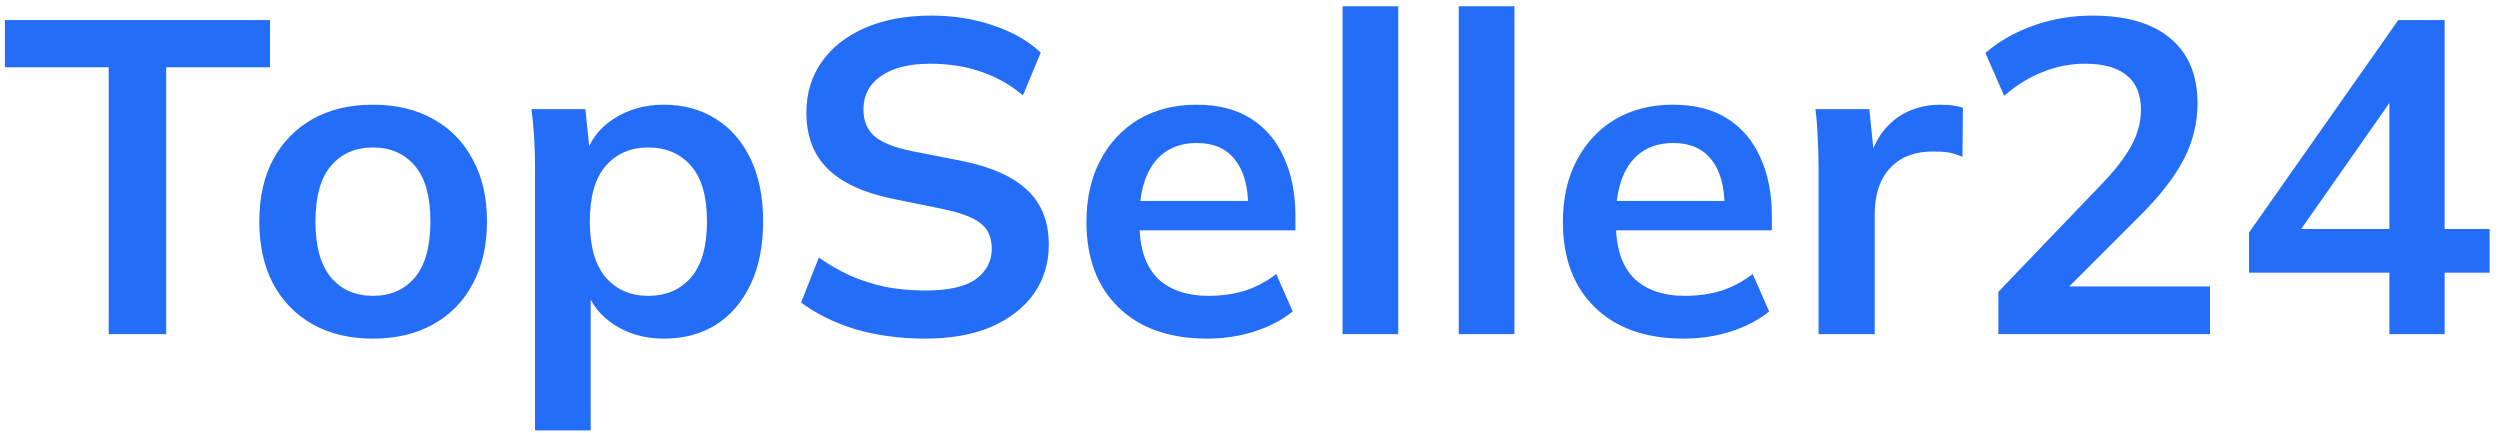 <?xml version="1.0" encoding="UTF-8"?> <svg xmlns="http://www.w3.org/2000/svg" width="202" height="35" viewBox="0 0 202 35" fill="none"><path d="M8.784 27V5.436H0.396V1.62H21.816V5.436H13.428V27H8.784ZM30.133 27.36C28.261 27.36 26.641 26.976 25.273 26.208C23.905 25.44 22.837 24.348 22.069 22.932C21.325 21.516 20.953 19.836 20.953 17.892C20.953 15.948 21.325 14.28 22.069 12.888C22.837 11.472 23.905 10.38 25.273 9.612C26.641 8.844 28.261 8.46 30.133 8.46C32.005 8.46 33.625 8.844 34.993 9.612C36.385 10.38 37.453 11.472 38.197 12.888C38.965 14.28 39.349 15.948 39.349 17.892C39.349 19.836 38.965 21.516 38.197 22.932C37.453 24.348 36.385 25.44 34.993 26.208C33.625 26.976 32.005 27.36 30.133 27.36ZM30.133 23.904C31.549 23.904 32.677 23.412 33.517 22.428C34.357 21.42 34.777 19.908 34.777 17.892C34.777 15.876 34.357 14.376 33.517 13.392C32.677 12.408 31.549 11.916 30.133 11.916C28.717 11.916 27.589 12.408 26.749 13.392C25.909 14.376 25.489 15.876 25.489 17.892C25.489 19.908 25.909 21.42 26.749 22.428C27.589 23.412 28.717 23.904 30.133 23.904ZM43.229 34.776V13.356C43.229 12.612 43.205 11.856 43.157 11.088C43.109 10.32 43.037 9.564 42.941 8.82H47.297L47.693 12.636H47.297C47.657 11.364 48.413 10.356 49.565 9.612C50.741 8.844 52.097 8.46 53.633 8.46C55.241 8.46 56.645 8.844 57.845 9.612C59.045 10.356 59.981 11.436 60.653 12.852C61.325 14.244 61.661 15.924 61.661 17.892C61.661 19.86 61.325 21.552 60.653 22.968C59.981 24.384 59.045 25.476 57.845 26.244C56.645 26.988 55.241 27.36 53.633 27.36C52.121 27.36 50.789 26.988 49.637 26.244C48.485 25.5 47.717 24.504 47.333 23.256H47.729V34.776H43.229ZM52.373 23.904C53.813 23.904 54.965 23.412 55.829 22.428C56.693 21.42 57.125 19.908 57.125 17.892C57.125 15.876 56.693 14.376 55.829 13.392C54.965 12.408 53.813 11.916 52.373 11.916C50.957 11.916 49.817 12.408 48.953 13.392C48.089 14.376 47.657 15.876 47.657 17.892C47.657 19.908 48.089 21.42 48.953 22.428C49.817 23.412 50.957 23.904 52.373 23.904ZM74.769 27.36C72.73 27.36 70.846 27.108 69.118 26.604C67.413 26.076 65.95 25.356 64.725 24.444L66.165 20.808C66.981 21.384 67.834 21.876 68.722 22.284C69.609 22.668 70.558 22.968 71.566 23.184C72.573 23.376 73.641 23.472 74.769 23.472C76.665 23.472 78.034 23.16 78.874 22.536C79.713 21.912 80.133 21.096 80.133 20.088C80.133 19.2 79.846 18.528 79.269 18.072C78.694 17.592 77.662 17.196 76.174 16.884L72.106 16.056C69.778 15.576 68.037 14.772 66.885 13.644C65.734 12.516 65.157 11.004 65.157 9.108C65.157 7.524 65.578 6.144 66.418 4.968C67.257 3.792 68.433 2.88 69.945 2.232C71.457 1.584 73.222 1.26 75.237 1.26C77.037 1.26 78.706 1.524 80.242 2.052C81.778 2.556 83.061 3.288 84.094 4.248L82.653 7.704C81.621 6.84 80.493 6.204 79.269 5.796C78.046 5.364 76.677 5.148 75.165 5.148C73.462 5.148 72.129 5.484 71.169 6.156C70.234 6.804 69.766 7.704 69.766 8.856C69.766 9.744 70.053 10.452 70.629 10.98C71.23 11.508 72.237 11.916 73.653 12.204L77.686 12.996C80.085 13.476 81.862 14.268 83.013 15.372C84.165 16.452 84.742 17.916 84.742 19.764C84.742 21.276 84.334 22.608 83.517 23.76C82.701 24.888 81.549 25.776 80.061 26.424C78.573 27.048 76.809 27.36 74.769 27.36ZM97.541 27.36C94.493 27.36 92.105 26.52 90.377 24.84C88.649 23.16 87.785 20.856 87.785 17.928C87.785 16.032 88.157 14.376 88.901 12.96C89.645 11.544 90.677 10.44 91.997 9.648C93.341 8.856 94.901 8.46 96.677 8.46C98.429 8.46 99.893 8.832 101.069 9.576C102.245 10.32 103.133 11.364 103.733 12.708C104.357 14.052 104.669 15.624 104.669 17.424V18.612H91.421V16.236H101.465L100.853 16.74C100.853 15.06 100.493 13.776 99.773 12.888C99.077 12 98.057 11.556 96.713 11.556C95.225 11.556 94.073 12.084 93.257 13.14C92.465 14.196 92.069 15.672 92.069 17.568V18.036C92.069 20.004 92.549 21.48 93.509 22.464C94.493 23.424 95.873 23.904 97.649 23.904C98.681 23.904 99.641 23.772 100.529 23.508C101.441 23.22 102.305 22.764 103.121 22.14L104.453 25.164C103.589 25.86 102.557 26.4 101.357 26.784C100.157 27.168 98.885 27.36 97.541 27.36ZM108.479 27V0.504H112.979V27H108.479ZM117.866 27V0.504H122.366V27H117.866ZM136.037 27.36C132.989 27.36 130.601 26.52 128.873 24.84C127.145 23.16 126.281 20.856 126.281 17.928C126.281 16.032 126.653 14.376 127.397 12.96C128.141 11.544 129.173 10.44 130.493 9.648C131.837 8.856 133.397 8.46 135.173 8.46C136.925 8.46 138.389 8.832 139.565 9.576C140.741 10.32 141.629 11.364 142.229 12.708C142.853 14.052 143.165 15.624 143.165 17.424V18.612H129.917V16.236H139.961L139.349 16.74C139.349 15.06 138.989 13.776 138.269 12.888C137.573 12 136.553 11.556 135.209 11.556C133.721 11.556 132.569 12.084 131.753 13.14C130.961 14.196 130.565 15.672 130.565 17.568V18.036C130.565 20.004 131.045 21.48 132.005 22.464C132.989 23.424 134.369 23.904 136.145 23.904C137.177 23.904 138.137 23.772 139.025 23.508C139.937 23.22 140.801 22.764 141.617 22.14L142.949 25.164C142.085 25.86 141.053 26.4 139.853 26.784C138.653 27.168 137.381 27.36 136.037 27.36ZM146.939 27V13.464C146.939 12.696 146.915 11.916 146.867 11.124C146.843 10.332 146.783 9.564 146.687 8.82H151.043L151.547 13.788H150.827C151.067 12.588 151.463 11.592 152.015 10.8C152.591 10.008 153.287 9.42 154.103 9.036C154.919 8.652 155.807 8.46 156.767 8.46C157.199 8.46 157.547 8.484 157.811 8.532C158.075 8.556 158.339 8.616 158.603 8.712L158.567 12.672C158.111 12.48 157.715 12.36 157.379 12.312C157.067 12.264 156.671 12.24 156.191 12.24C155.159 12.24 154.283 12.456 153.563 12.888C152.867 13.32 152.339 13.92 151.979 14.688C151.643 15.456 151.475 16.332 151.475 17.316V27H146.939ZM161.468 27V23.58L169.892 14.796C170.948 13.692 171.728 12.672 172.232 11.736C172.736 10.8 172.988 9.84 172.988 8.856C172.988 7.632 172.604 6.708 171.836 6.084C171.068 5.46 169.952 5.148 168.488 5.148C167.312 5.148 166.184 5.364 165.104 5.796C164.024 6.204 162.968 6.852 161.936 7.74L160.424 4.284C161.456 3.372 162.728 2.64 164.24 2.088C165.776 1.536 167.384 1.26 169.064 1.26C171.8 1.26 173.9 1.872 175.364 3.096C176.828 4.32 177.56 6.072 177.56 8.352C177.56 9.936 177.188 11.448 176.444 12.888C175.7 14.304 174.548 15.792 172.988 17.352L165.968 24.372V23.148H178.568V27H161.468ZM193.062 27V22.032H181.722V18.792L193.782 1.62H197.526V18.504H201.162V22.032H197.526V27H193.062ZM193.062 18.504V7.092H193.926L185.178 19.584V18.504H193.062Z" fill="#246DF6"></path></svg> 